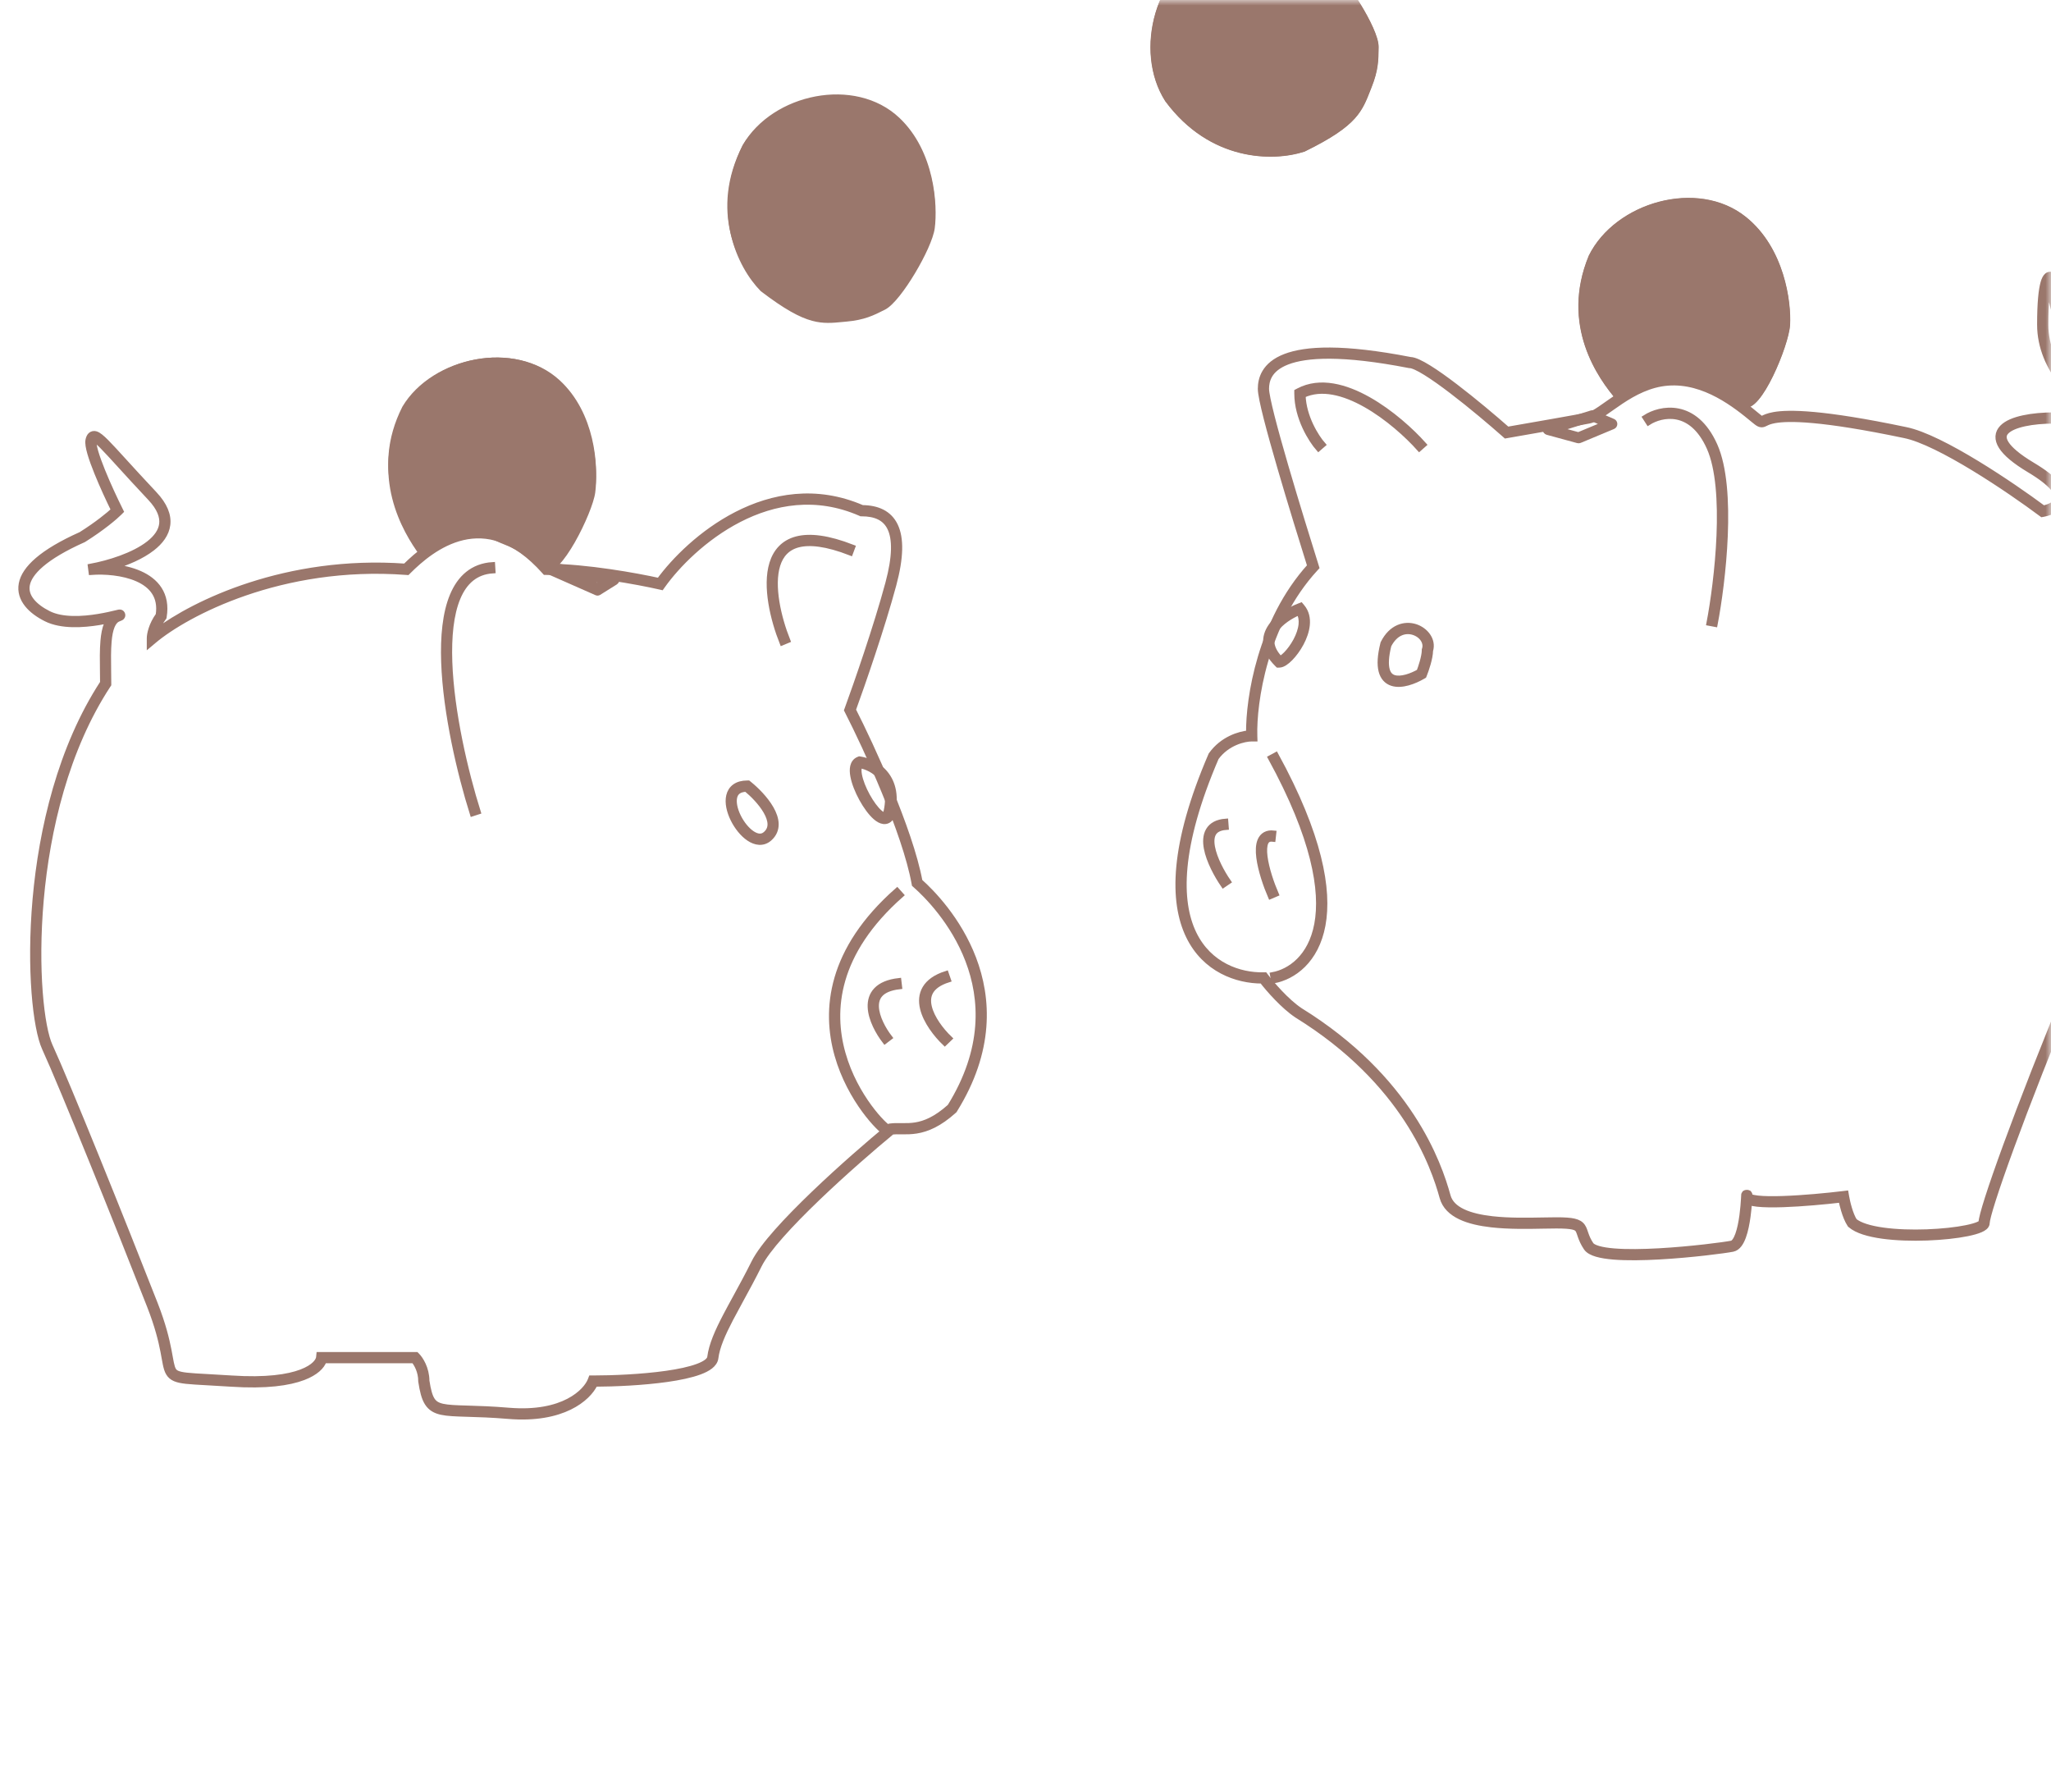 <svg width="190" height="166" viewBox="0 0 190 166" fill="none" xmlns="http://www.w3.org/2000/svg">
<mask id="mask0" mask-type="alpha" maskUnits="userSpaceOnUse" x="0" y="0" width="190" height="166">
<rect width="190" height="166" fill="#C4C4C4"/>
</mask>
<g mask="url(#mask0)">
<path d="M147.42 23.795C144.833 30.08 148.232 34.892 150.014 36.938C155.207 33.565 155.557 34.628 157.781 35.282C160.005 35.935 160.831 37.134 161.477 37.46C162.889 38.173 165.459 31.893 165.562 30.086C165.68 27.991 165.051 23.103 161.582 20.31C157.247 16.817 149.79 18.996 147.42 23.795Z" fill="#9A776C" stroke="#9A776C" stroke-width="0.5"/>
<path fill-rule="evenodd" clip-rule="evenodd" d="M147.667 23.906C145.218 29.866 148.273 34.471 150.065 36.584C152.537 34.995 153.929 34.409 154.992 34.331C155.546 34.291 155.997 34.389 156.444 34.534C156.619 34.591 156.798 34.657 156.979 34.724C157.024 34.74 157.07 34.757 157.115 34.774C157.346 34.858 157.588 34.944 157.858 35.023C159.007 35.361 159.797 35.841 160.383 36.278C160.619 36.455 160.824 36.625 160.999 36.772C161.038 36.805 161.076 36.837 161.112 36.867C161.318 37.038 161.469 37.154 161.599 37.219C161.675 37.258 161.774 37.264 161.929 37.183C162.091 37.099 162.281 36.935 162.492 36.688C162.911 36.197 163.356 35.446 163.768 34.6C164.179 33.758 164.55 32.837 164.823 32.016C165.1 31.188 165.27 30.485 165.293 30.071C165.351 29.055 165.227 27.342 164.661 25.541C164.095 23.741 163.094 21.873 161.414 20.519C159.329 18.84 156.475 18.511 153.833 19.203C151.193 19.895 148.812 21.594 147.667 23.906ZM153.696 18.682C156.459 17.959 159.501 18.287 161.752 20.1C163.54 21.54 164.589 23.513 165.175 25.379C165.761 27.244 165.893 29.023 165.831 30.101C165.804 30.591 165.614 31.351 165.335 32.186C165.054 33.028 164.675 33.971 164.253 34.836C163.834 35.697 163.365 36.495 162.902 37.038C162.672 37.307 162.428 37.531 162.179 37.661C161.922 37.794 161.633 37.84 161.356 37.7C161.163 37.603 160.968 37.447 160.768 37.281C160.729 37.249 160.689 37.216 160.649 37.182C160.474 37.036 160.283 36.876 160.06 36.709C159.515 36.302 158.781 35.856 157.706 35.54C157.419 35.456 157.164 35.365 156.93 35.28C156.881 35.262 156.834 35.245 156.788 35.228C156.608 35.161 156.442 35.1 156.277 35.046C155.869 34.914 155.492 34.835 155.031 34.868C154.093 34.937 152.759 35.477 150.161 37.164L149.965 37.292L149.811 37.115C148.012 35.049 144.524 30.125 147.172 23.692L147.175 23.684L147.179 23.676C148.405 21.192 150.934 19.406 153.696 18.682Z" fill="#9A776C"/>
<path fill-rule="evenodd" clip-rule="evenodd" d="M189.797 26.341C189.638 26.905 189.502 28.022 189.502 30.071C189.502 32.047 190.329 33.769 191.38 35.127C192.431 36.487 193.693 37.464 194.524 37.943L195.073 38.259L194.463 38.433C193.812 38.618 192.085 38.983 190.318 38.983C189.313 38.983 188.35 39.067 187.555 39.239C186.749 39.413 186.163 39.67 185.865 39.981C185.723 40.129 185.653 40.282 185.644 40.444C185.635 40.611 185.688 40.82 185.852 41.079C186.186 41.606 186.937 42.272 188.286 43.077C189.382 43.732 190.111 44.31 190.556 44.821C190.999 45.33 191.188 45.805 191.128 46.241C191.067 46.678 190.768 46.992 190.427 47.204C190.084 47.417 189.665 47.551 189.282 47.623L189.165 47.644L189.07 47.574C187.628 46.497 185.261 44.841 182.85 43.374C180.426 41.899 177.999 40.642 176.424 40.329L176.421 40.328C168.688 38.708 165.68 38.719 164.414 38.945C163.948 39.028 163.74 39.132 163.575 39.214C163.517 39.242 163.464 39.269 163.407 39.29C163.346 39.314 163.271 39.334 163.184 39.331C163.097 39.329 163.019 39.304 162.946 39.269C162.813 39.205 162.661 39.085 162.463 38.921C160.822 37.56 157.918 35.21 154.515 35.471C152.821 35.6 151.375 36.38 150.166 37.182C149.864 37.383 149.578 37.583 149.307 37.775C149.27 37.801 149.233 37.828 149.196 37.854C148.966 38.017 148.746 38.172 148.539 38.312C148.069 38.63 147.619 38.898 147.219 38.978C146.13 39.195 141.692 39.97 139.614 40.33L139.485 40.352L139.388 40.266C138.17 39.188 136.262 37.572 134.498 36.227C133.615 35.553 132.773 34.952 132.075 34.52C131.725 34.303 131.416 34.133 131.159 34.017C130.893 33.898 130.714 33.851 130.611 33.851H130.585L130.56 33.846C124.327 32.632 120.999 32.849 119.243 33.529C118.374 33.865 117.899 34.311 117.638 34.746C117.375 35.184 117.312 35.638 117.312 36.014C117.312 36.186 117.357 36.504 117.449 36.957C117.539 37.402 117.671 37.959 117.833 38.599C118.159 39.877 118.607 41.478 119.099 43.165C120.082 46.539 121.235 50.251 121.913 52.411L121.959 52.559L121.854 52.673C117.143 57.788 116.136 65.128 116.226 68.151L116.234 68.427H115.956C115.295 68.427 113.686 68.779 112.664 70.182C109.104 78.462 109.164 83.517 110.595 86.472C112.02 89.414 114.847 90.354 117.036 90.311L117.175 90.308L117.258 90.418C117.795 91.132 119.182 92.756 120.445 93.595C130.56 99.855 133.303 107.757 134.128 110.768C134.304 111.41 134.791 111.883 135.52 112.23C136.252 112.578 137.201 112.785 138.241 112.902C139.812 113.078 141.529 113.045 142.929 113.018C143.385 113.009 143.808 113.001 144.181 113.001C144.929 113.001 145.448 113.034 145.814 113.118C146.193 113.204 146.439 113.349 146.607 113.588C146.685 113.7 146.739 113.821 146.784 113.94C146.812 114.012 146.839 114.094 146.867 114.177C146.884 114.226 146.9 114.274 146.917 114.321C147.01 114.587 147.136 114.902 147.391 115.282C147.471 115.401 147.678 115.535 148.07 115.649C148.448 115.76 148.946 115.837 149.533 115.885C150.707 115.98 152.193 115.956 153.699 115.872C156.71 115.703 159.75 115.299 160.412 115.167C160.493 115.151 160.59 115.092 160.697 114.95C160.804 114.808 160.905 114.607 160.995 114.356C161.177 113.855 161.301 113.211 161.385 112.592C161.468 111.977 161.51 111.402 161.531 111.046C161.536 110.958 161.54 110.883 161.543 110.824C161.544 110.806 161.545 110.789 161.546 110.774C161.548 110.741 161.549 110.715 161.55 110.699C161.55 110.693 161.551 110.686 161.551 110.68C161.551 110.677 161.552 110.672 161.552 110.666C161.553 110.663 161.553 110.658 161.555 110.651C161.555 110.65 161.555 110.648 161.556 110.644C161.558 110.635 161.561 110.621 161.567 110.605C161.573 110.588 161.601 110.54 161.626 110.51C161.701 110.455 161.9 110.439 161.996 110.492C162.031 110.528 162.068 110.589 162.076 110.609C162.08 110.62 162.084 110.639 162.086 110.646C162.088 110.658 162.089 110.668 162.089 110.671C162.09 110.676 162.09 110.68 162.09 110.682C162.091 110.691 162.091 110.699 162.091 110.704C162.091 110.714 162.091 110.728 162.091 110.746C162.091 110.762 162.091 110.782 162.091 110.805C162.106 110.815 162.134 110.832 162.185 110.853C162.32 110.907 162.536 110.954 162.832 110.987C163.418 111.053 164.241 111.061 165.171 111.029C167.026 110.967 169.257 110.752 170.745 110.572L171.001 110.541L171.044 110.794C171.087 111.054 171.18 111.489 171.314 111.937C171.446 112.374 171.61 112.801 171.796 113.091C172.029 113.284 172.376 113.456 172.824 113.602C173.286 113.752 173.84 113.868 174.453 113.953C175.68 114.124 177.122 114.166 178.502 114.116C179.883 114.065 181.191 113.923 182.147 113.728C182.628 113.631 183.007 113.522 183.26 113.412C183.388 113.356 183.469 113.306 183.513 113.267C183.524 113.257 183.531 113.25 183.535 113.245C183.54 113.068 183.6 112.783 183.693 112.426C183.794 112.041 183.943 111.54 184.137 110.934C184.524 109.722 185.094 108.081 185.824 106.087C187.284 102.098 189.389 96.692 191.968 90.477L191.973 90.466L191.978 90.457C197.516 79.701 198.047 71.319 196.837 64.831C195.892 59.758 193.886 55.842 192.333 52.809C191.894 51.951 191.491 51.164 191.158 50.442L191.068 50.245L191.242 50.116C193.909 48.124 194.448 46.45 194.324 45.156C194.26 44.494 194.022 43.904 193.758 43.386C193.647 43.168 193.532 42.966 193.425 42.776C193.405 42.74 193.384 42.704 193.365 42.669C193.243 42.453 193.128 42.244 193.053 42.056L192.92 41.727L193.275 41.69C195.826 41.422 197.098 40.76 197.744 39.994C198.389 39.23 198.461 38.306 198.461 37.364C198.461 37.005 198.258 36.668 197.841 36.304C197.423 35.941 196.836 35.59 196.154 35.2C196.065 35.149 195.975 35.097 195.883 35.045C194.592 34.31 193.057 33.435 192.007 32.129C190.459 30.203 189.919 27.733 189.803 26.322C189.801 26.329 189.799 26.335 189.797 26.341ZM162.05 111.375C162.025 111.726 161.985 112.182 161.919 112.664C161.834 113.295 161.703 113.984 161.503 114.538C161.403 114.815 161.281 115.071 161.128 115.273C160.976 115.474 160.776 115.642 160.518 115.694C159.822 115.832 156.756 116.238 153.729 116.407C152.215 116.492 150.699 116.518 149.489 116.42C148.885 116.37 148.346 116.289 147.918 116.164C147.503 116.043 147.133 115.865 146.942 115.579C146.654 115.149 146.509 114.789 146.407 114.497C146.386 114.437 146.368 114.383 146.351 114.333C146.326 114.259 146.304 114.194 146.279 114.129C146.241 114.027 146.206 113.954 146.165 113.896C146.096 113.798 145.986 113.707 145.694 113.641C145.391 113.572 144.925 113.538 144.181 113.538C143.826 113.538 143.416 113.546 142.969 113.554C141.565 113.582 139.791 113.616 138.18 113.435C137.116 113.315 136.098 113.1 135.287 112.714C134.472 112.326 133.839 111.752 133.608 110.909C132.805 107.978 130.121 100.214 120.156 94.048L120.152 94.046L120.149 94.044C118.87 93.195 117.508 91.624 116.909 90.849C114.594 90.853 111.621 89.827 110.109 86.704C108.574 83.535 108.588 78.288 112.18 69.944L112.192 69.917L112.209 69.894C113.24 68.456 114.805 67.986 115.682 67.904C115.654 64.685 116.73 57.532 121.352 52.425C120.668 50.245 119.543 46.618 118.581 43.314C118.089 41.625 117.638 40.018 117.31 38.73C117.147 38.087 117.013 37.521 116.92 37.063C116.829 36.612 116.772 36.246 116.772 36.014C116.772 35.579 116.845 35.02 117.175 34.471C117.507 33.918 118.084 33.401 119.047 33.029C120.952 32.291 124.403 32.102 130.64 33.315C130.858 33.322 131.115 33.408 131.381 33.528C131.668 33.657 131.999 33.841 132.359 34.064C133.08 34.51 133.938 35.123 134.826 35.801C136.557 37.121 138.422 38.697 139.649 39.779C141.78 39.41 146.054 38.663 147.114 38.452C147.392 38.396 147.757 38.192 148.236 37.868C148.438 37.732 148.652 37.58 148.882 37.417C148.919 37.391 148.957 37.364 148.995 37.338C149.266 37.145 149.557 36.941 149.866 36.736C151.1 35.918 152.639 35.076 154.473 34.936C158.126 34.656 161.193 37.169 162.809 38.509C163.018 38.683 163.12 38.757 163.182 38.786C163.19 38.791 163.196 38.793 163.2 38.794C163.203 38.793 163.207 38.792 163.213 38.789C163.235 38.781 163.264 38.766 163.302 38.747C163.458 38.669 163.761 38.517 164.318 38.417C165.698 38.171 168.796 38.182 176.531 39.803C178.213 40.138 180.716 41.447 183.131 42.916C185.506 44.361 187.837 45.987 189.297 47.072C189.6 47.005 189.903 46.897 190.141 46.749C190.41 46.581 190.563 46.386 190.593 46.168C190.624 45.948 190.541 45.623 190.148 45.172C189.756 44.722 189.082 44.179 188.008 43.537C186.642 42.722 185.799 42.003 185.395 41.365C185.191 41.042 185.088 40.723 185.106 40.415C185.123 40.102 185.261 39.833 185.475 39.61C185.889 39.178 186.61 38.894 187.441 38.715C188.283 38.532 189.287 38.447 190.318 38.447C191.619 38.447 192.902 38.24 193.711 38.065C192.878 37.497 191.843 36.606 190.952 35.455C189.854 34.035 188.963 32.201 188.963 30.071C188.963 28.014 189.098 26.835 189.278 26.196C189.365 25.888 189.476 25.652 189.635 25.524C189.724 25.453 189.837 25.408 189.964 25.422C190.083 25.435 190.175 25.497 190.237 25.559L190.316 25.638V25.749C190.316 26.883 190.743 29.697 192.428 31.794C193.411 33.017 194.86 33.843 196.169 34.589C196.254 34.638 196.339 34.686 196.423 34.734C197.098 35.121 197.732 35.496 198.196 35.901C198.661 36.305 199.001 36.778 199.001 37.364C199.001 38.314 198.937 39.416 198.157 40.339C197.417 41.216 196.078 41.882 193.71 42.18C193.748 42.25 193.79 42.326 193.835 42.407C193.854 42.44 193.874 42.475 193.894 42.51C194.001 42.701 194.122 42.914 194.239 43.143C194.518 43.689 194.788 44.348 194.861 45.105C195.005 46.614 194.354 48.406 191.739 50.413C192.043 51.058 192.404 51.763 192.796 52.529C194.352 55.565 196.406 59.574 197.368 64.733C198.6 71.344 198.047 79.842 192.463 90.692C189.888 96.897 187.787 102.293 186.331 106.271C185.602 108.261 185.035 109.895 184.651 111.097C184.459 111.698 184.313 112.189 184.215 112.562C184.115 112.946 184.074 113.174 184.074 113.27C184.074 113.447 183.971 113.581 183.869 113.67C183.766 113.761 183.628 113.837 183.477 113.903C183.173 114.036 182.75 114.153 182.256 114.254C181.262 114.456 179.923 114.601 178.522 114.652C177.121 114.703 175.645 114.661 174.379 114.485C173.745 114.397 173.158 114.275 172.656 114.112C172.157 113.95 171.724 113.741 171.414 113.471L171.387 113.448L171.367 113.418C171.127 113.06 170.937 112.556 170.797 112.09C170.693 111.742 170.612 111.402 170.558 111.135C169.069 111.309 166.963 111.506 165.189 111.566C164.253 111.597 163.397 111.591 162.771 111.52C162.493 111.489 162.245 111.443 162.05 111.375Z" fill="#9A776C" stroke="#9A776C" stroke-width="0.5"/>
<path fill-rule="evenodd" clip-rule="evenodd" d="M126.765 37.006C128.872 38.193 130.776 39.937 131.888 41.182L131.48 41.543C130.396 40.329 128.537 38.628 126.496 37.478C124.499 36.353 122.409 35.799 120.699 36.609C120.761 38.64 121.95 40.5 122.551 41.184L122.14 41.541C121.476 40.786 120.15 38.72 120.15 36.443V36.279L120.295 36.203C122.293 35.15 124.673 35.827 126.765 37.006ZM155.456 38.083C156.691 38.329 157.944 39.221 158.851 41.252C159.759 43.284 159.937 46.484 159.809 49.615C159.68 52.76 159.238 55.89 158.87 57.814L158.334 57.713C158.698 55.81 159.136 52.707 159.263 49.593C159.391 46.464 159.203 43.378 158.353 41.473C157.502 39.568 156.375 38.82 155.348 38.615C154.304 38.407 153.304 38.749 152.707 39.131L152.412 38.674C153.096 38.236 154.239 37.84 155.456 38.083ZM120.507 56.073L120.633 56.223C121.035 56.704 121.146 57.295 121.09 57.883C121.034 58.468 120.812 59.067 120.527 59.599C120.24 60.133 119.882 60.616 119.537 60.968C119.365 61.144 119.19 61.293 119.024 61.4C118.867 61.502 118.683 61.588 118.5 61.588H118.387L118.307 61.509C117.673 60.878 117.349 60.256 117.278 59.655C117.207 59.051 117.395 58.507 117.711 58.042C118.333 57.126 119.478 56.471 120.324 56.144L120.507 56.073ZM118.591 61.02C118.089 60.49 117.87 60.011 117.82 59.591C117.768 59.146 117.902 58.73 118.163 58.346C118.653 57.624 119.561 57.056 120.328 56.729C120.523 57.04 120.586 57.416 120.546 57.832C120.499 58.323 120.309 58.852 120.045 59.344C119.781 59.835 119.453 60.276 119.146 60.589C118.992 60.746 118.849 60.866 118.727 60.945C118.672 60.981 118.626 61.005 118.591 61.02ZM128.646 59.772C128.383 60.831 128.367 61.546 128.486 62.01C128.6 62.46 128.838 62.673 129.126 62.767C129.436 62.868 129.841 62.843 130.286 62.721C130.694 62.609 131.109 62.424 131.465 62.223C131.551 61.999 131.667 61.668 131.765 61.319C131.878 60.916 131.961 60.513 131.961 60.224V60.179L131.975 60.138C132.184 59.514 131.722 58.815 130.949 58.569C130.577 58.45 130.157 58.451 129.756 58.627C129.361 58.8 128.964 59.151 128.646 59.772ZM132.506 60.267C132.812 59.267 132.045 58.348 131.115 58.051C130.629 57.897 130.07 57.896 129.536 58.13C129 58.365 128.511 58.826 128.144 59.555L128.131 59.582L128.124 59.611C127.844 60.722 127.804 61.548 127.956 62.144C128.113 62.759 128.476 63.127 128.956 63.283C129.413 63.432 129.94 63.379 130.431 63.244C130.927 63.108 131.418 62.881 131.823 62.644L131.903 62.597L131.938 62.511C132.033 62.275 132.173 61.883 132.291 61.465C132.402 61.069 132.499 60.626 132.506 60.267ZM122.539 85.701C121.925 88.998 119.805 90.492 118.002 90.831L117.9 90.298C119.484 90 121.43 88.678 122.002 85.602C122.578 82.505 121.764 77.607 117.711 70.194L118.191 69.934C122.268 77.391 123.148 82.424 122.539 85.701ZM112.307 78.468C112.505 79.535 113.194 80.81 113.782 81.664L113.331 81.971C112.728 81.094 111.989 79.745 111.77 78.566C111.661 77.978 111.673 77.387 111.948 76.917C112.233 76.43 112.761 76.139 113.535 76.08L113.577 76.621C112.923 76.671 112.588 76.902 112.42 77.19C112.241 77.496 112.208 77.933 112.307 78.468ZM117.171 79.345C117.311 80.463 117.794 81.857 118.202 82.804L117.7 83.018C117.284 82.052 116.778 80.603 116.629 79.412C116.556 78.823 116.563 78.25 116.751 77.827C116.849 77.608 116.999 77.421 117.217 77.3C117.434 77.181 117.693 77.142 117.981 77.174L117.921 77.714C117.715 77.691 117.577 77.723 117.482 77.775C117.388 77.827 117.31 77.913 117.25 78.047C117.125 78.329 117.1 78.778 117.171 79.345Z" fill="#9A776C" stroke="#9A776C" stroke-width="0.5"/>
<path fill-rule="evenodd" clip-rule="evenodd" d="M147.447 38.257C147.505 38.239 147.568 38.242 147.624 38.266L149.422 39.036C149.516 39.077 149.577 39.17 149.576 39.272C149.576 39.375 149.514 39.467 149.419 39.506L146.337 40.791C146.284 40.813 146.226 40.816 146.171 40.801L143.346 40.031C143.236 40.001 143.16 39.903 143.158 39.789C143.156 39.676 143.229 39.575 143.337 39.541L147.447 38.257ZM144.322 39.768L146.221 40.286L148.666 39.268L147.509 38.772L144.322 39.768Z" fill="#9A776C" stroke="#9A776C" stroke-width="0.5" stroke-linejoin="round"/>
<path d="M37.281 37.661C34.204 43.725 37.281 48.76 38.93 50.926C44.426 47.948 44.701 49.031 46.899 49.843C49.098 50.655 49.843 51.908 50.472 52.28C51.846 53.092 54.906 47.031 55.143 45.241C55.418 43.165 55.143 38.256 51.846 35.224C47.724 31.434 40.029 33.059 37.281 37.661Z" fill="#9A776C"/>
<path fill-rule="evenodd" clip-rule="evenodd" d="M37.745 38.084C34.911 43.865 37.581 48.694 39.19 50.939C41.732 49.531 43.142 49.047 44.191 49.047C44.739 49.047 45.175 49.178 45.603 49.356C45.771 49.426 45.942 49.505 46.115 49.585C46.158 49.605 46.202 49.624 46.245 49.644C46.466 49.746 46.698 49.849 46.957 49.948C48.061 50.37 48.804 50.908 49.347 51.388C49.567 51.582 49.755 51.768 49.917 51.927C49.953 51.963 49.988 51.997 50.022 52.03C50.212 52.216 50.351 52.344 50.474 52.419C50.546 52.463 50.643 52.476 50.801 52.407C50.966 52.334 51.164 52.184 51.389 51.952C51.837 51.492 52.328 50.774 52.793 49.958C53.257 49.145 53.688 48.252 54.016 47.45C54.346 46.642 54.564 45.952 54.616 45.54C54.746 44.528 54.747 42.805 54.321 40.962C53.894 39.121 53.045 37.179 51.492 35.703C49.565 33.87 46.785 33.333 44.14 33.832C41.497 34.33 39.035 35.855 37.745 38.084ZM44.043 33.301C46.809 32.779 49.774 33.33 51.855 35.308C53.508 36.879 54.396 38.929 54.838 40.839C55.279 42.747 55.281 44.535 55.143 45.609C55.081 46.097 54.839 46.843 54.506 47.658C54.169 48.48 53.729 49.395 53.253 50.229C52.779 51.059 52.261 51.824 51.767 52.332C51.522 52.585 51.267 52.791 51.012 52.903C50.75 53.017 50.463 53.042 50.2 52.882C50.018 52.77 49.838 52.6 49.653 52.42C49.617 52.385 49.581 52.349 49.544 52.312C49.382 52.153 49.206 51.979 48.999 51.796C48.493 51.349 47.804 50.849 46.77 50.454C46.495 50.349 46.251 50.24 46.027 50.137C45.981 50.116 45.936 50.095 45.891 50.075C45.719 49.995 45.56 49.922 45.402 49.856C45.011 49.694 44.646 49.587 44.191 49.587C43.264 49.587 41.915 50.029 39.243 51.526L39.04 51.639L38.902 51.452C37.283 49.253 34.211 44.074 37.274 37.834L37.278 37.826L37.282 37.818C38.665 35.424 41.278 33.822 44.043 33.301Z" fill="#9A776C"/>
<path d="M68.784 13.484C65.723 19.497 68.297 24.546 70.424 26.637C74.858 29.914 76.085 29.585 78.411 29.377C80.051 29.231 80.871 28.84 81.965 28.304C83.39 27.604 86.316 22.775 86.552 21C86.825 18.942 86.552 14.075 83.272 11.068C79.171 7.311 71.518 8.921 68.784 13.484Z" fill="#9A776C"/>
<path fill-rule="evenodd" clip-rule="evenodd" d="M69.284 13.672C66.382 19.572 68.816 24.514 70.821 26.562C72.96 28.195 74.3 28.908 75.368 29.197C76.317 29.453 77.065 29.381 78.029 29.287C78.147 29.275 78.267 29.264 78.391 29.252C79.937 29.11 80.7 28.734 81.752 28.2C82.044 28.052 82.451 27.659 82.915 27.078C83.371 26.508 83.857 25.79 84.309 25.035C84.761 24.281 85.177 23.494 85.492 22.789C85.811 22.076 86.018 21.469 86.07 21.064C86.199 20.06 86.2 18.353 85.775 16.526C85.351 14.7 84.507 12.775 82.961 11.311C81.044 9.495 78.278 8.962 75.647 9.457C73.017 9.951 70.569 11.463 69.284 13.672ZM75.55 8.93C78.302 8.413 81.252 8.959 83.322 10.92C84.967 12.478 85.85 14.51 86.29 16.403C86.729 18.295 86.731 20.068 86.594 21.133C86.531 21.62 86.296 22.288 85.974 23.01C85.648 23.738 85.222 24.544 84.761 25.313C84.3 26.083 83.8 26.822 83.326 27.415C82.859 27.998 82.391 28.475 81.989 28.679C80.915 29.224 80.083 29.634 78.439 29.786C78.317 29.797 78.197 29.809 78.079 29.82C77.12 29.914 76.278 29.997 75.232 29.714C74.061 29.398 72.652 28.631 70.488 26.978L70.473 26.967L70.46 26.953C68.332 24.791 65.776 19.595 68.816 13.424L68.82 13.416L68.824 13.408C70.2 11.035 72.8 9.447 75.55 8.93Z" fill="#9A776C"/>
<path d="M108.167 9.225C112.21 14.687 117.917 14.718 120.757 13.793C125.703 11.368 125.958 10.131 126.816 7.977C127.421 6.458 127.437 5.553 127.445 4.34C127.455 2.757 124.418 -2.043 122.924 -3.064C121.192 -4.248 116.683 -6.234 112.5 -4.706C107.271 -2.796 105.283 4.716 108.167 9.225Z" fill="#9A776C" stroke="#9A776C" stroke-width="0.5"/>
<path fill-rule="evenodd" clip-rule="evenodd" d="M108.391 9.072C112.34 14.4 117.894 14.435 120.657 13.543C123.109 12.339 124.367 11.444 125.12 10.604C125.789 9.856 126.069 9.142 126.43 8.222C126.474 8.11 126.519 7.995 126.566 7.877C127.153 6.404 127.169 5.539 127.176 4.338C127.178 4.005 127.014 3.455 126.708 2.768C126.407 2.094 125.988 1.325 125.52 0.569C125.052 -0.186 124.539 -0.922 124.052 -1.531C123.561 -2.145 123.112 -2.61 122.773 -2.841C121.933 -3.416 120.402 -4.194 118.569 -4.64C116.736 -5.085 114.62 -5.193 112.593 -4.453C110.079 -3.534 108.323 -1.26 107.551 1.361C106.779 3.98 107.003 6.897 108.391 9.072ZM107.034 1.208C107.841 -1.532 109.694 -3.968 112.408 -4.959C114.565 -5.747 116.795 -5.625 118.696 -5.164C120.595 -4.702 122.185 -3.896 123.077 -3.286C123.485 -3.007 123.975 -2.489 124.473 -1.867C124.976 -1.239 125.501 -0.485 125.978 0.286C126.455 1.056 126.887 1.847 127.2 2.549C127.507 3.239 127.718 3.883 127.715 4.341C127.708 5.567 127.691 6.511 127.067 8.077C127.021 8.193 126.976 8.307 126.932 8.42C126.573 9.336 126.259 10.139 125.521 10.963C124.697 11.884 123.359 12.818 120.877 14.035L120.86 14.043L120.842 14.049C117.919 15.002 112.08 14.962 107.952 9.385L107.946 9.377L107.941 9.37C106.449 7.037 106.227 3.947 107.034 1.208Z" fill="#9A776C"/>
<path fill-rule="evenodd" clip-rule="evenodd" d="M71.953 55.754C72.154 56.999 72.538 58.263 72.957 59.319L72.463 59.523C72.032 58.438 71.636 57.135 71.427 55.843C71.219 54.556 71.192 53.253 71.524 52.184C71.861 51.099 72.572 50.253 73.807 49.93C75.019 49.614 76.699 49.811 78.97 50.694L78.781 51.201C76.549 50.334 74.994 50.181 73.939 50.456C72.909 50.725 72.323 51.413 72.032 52.348C71.736 53.3 71.751 54.504 71.953 55.754ZM41.651 61.318C41.815 65.978 43.121 71.513 44.279 75.192L43.771 75.358C42.606 71.656 41.285 66.067 41.118 61.337C41.035 58.976 41.238 56.798 41.915 55.173C42.255 54.357 42.718 53.67 43.333 53.173C43.951 52.673 44.709 52.374 45.617 52.316L45.65 52.858C44.843 52.91 44.191 53.172 43.664 53.598C43.135 54.026 42.72 54.63 42.405 55.385C41.774 56.901 41.569 58.984 41.651 61.318ZM70.353 77.461C70.553 77.472 70.746 77.414 70.928 77.255C71.241 76.981 71.357 76.668 71.351 76.328C71.344 75.974 71.204 75.575 70.965 75.159C70.507 74.36 69.736 73.582 69.133 73.088C68.785 73.1 68.545 73.186 68.381 73.303C68.207 73.429 68.097 73.607 68.043 73.835C67.93 74.308 68.067 74.973 68.391 75.632C68.711 76.284 69.186 76.874 69.672 77.2C69.915 77.362 70.146 77.45 70.353 77.461ZM68.074 72.86C68.366 72.65 68.751 72.543 69.225 72.543H69.317L69.389 72.601C70.029 73.113 70.901 73.972 71.425 74.885C71.687 75.341 71.875 75.834 71.884 76.317C71.893 76.815 71.712 77.285 71.275 77.667C70.988 77.918 70.661 78.022 70.324 78.004C69.995 77.985 69.674 77.851 69.38 77.654C68.795 77.262 68.264 76.588 67.914 75.874C67.567 75.166 67.369 74.362 67.525 73.707C67.605 73.371 67.779 73.072 68.074 72.86Z" fill="#9A776C" stroke="#9A776C" stroke-width="0.5"/>
<path fill-rule="evenodd" clip-rule="evenodd" d="M79.611 70.31L79.69 70.322C80.387 70.428 81.363 70.82 82.043 71.667C82.734 72.527 83.085 73.814 82.592 75.634L82.581 75.674L82.56 75.709C82.483 75.835 82.382 75.94 82.252 76.007C82.12 76.075 81.978 76.093 81.841 76.076C81.582 76.044 81.333 75.888 81.116 75.7C80.671 75.317 80.208 74.673 79.83 73.986C79.452 73.296 79.141 72.529 79.023 71.884C78.964 71.563 78.948 71.249 79.012 70.982C79.079 70.706 79.238 70.457 79.536 70.34L79.611 70.31ZM79.696 70.91C79.649 70.947 79.61 71.008 79.585 71.114C79.547 71.272 79.55 71.497 79.602 71.781C79.705 72.346 79.987 73.054 80.348 73.711C80.71 74.371 81.134 74.947 81.503 75.265C81.692 75.428 81.832 75.492 81.914 75.502C81.948 75.506 81.967 75.501 81.979 75.494C81.99 75.488 82.01 75.475 82.035 75.441C82.472 73.791 82.133 72.712 81.582 72.025C81.044 71.356 80.273 71.019 79.696 70.91Z" fill="#9A776C" stroke="#9A776C" stroke-width="0.5"/>
<path fill-rule="evenodd" clip-rule="evenodd" d="M82.28 104.429C82.28 104.43 82.279 104.429 82.277 104.428L82.105 104.94C82.044 104.92 81.985 104.885 81.936 104.852C81.882 104.817 81.823 104.772 81.76 104.719C81.632 104.615 81.478 104.472 81.304 104.295C80.956 103.941 80.523 103.442 80.067 102.819C79.157 101.574 78.15 99.824 77.558 97.733C76.966 95.64 76.791 93.205 77.55 90.6C78.309 87.994 79.998 85.237 83.103 82.495L83.464 82.898C80.422 85.584 78.798 88.257 78.072 90.749C77.346 93.242 77.512 95.574 78.081 97.587C78.651 99.602 79.624 101.296 80.507 102.502C80.948 103.105 81.364 103.584 81.692 103.918C81.857 104.086 81.997 104.215 82.106 104.304C82.161 104.349 82.205 104.382 82.238 104.404C82.267 104.423 82.28 104.429 82.28 104.429ZM81.171 93.265C81.211 94.224 81.826 95.351 82.406 96.105L81.975 96.433C81.372 95.649 80.675 94.414 80.629 93.287C80.605 92.713 80.75 92.147 81.183 91.698C81.611 91.253 82.287 90.956 83.252 90.844L83.315 91.379C82.423 91.483 81.885 91.748 81.575 92.07C81.27 92.388 81.152 92.797 81.171 93.265Z" fill="#9A776C" stroke="#9A776C" stroke-width="0.5"/>
<path fill-rule="evenodd" clip-rule="evenodd" d="M86.073 93.256C86.324 94.324 87.202 95.462 87.957 96.187L87.523 96.603C86.736 95.847 85.763 94.614 85.475 93.386C85.328 92.764 85.352 92.119 85.695 91.541C86.038 90.964 86.671 90.501 87.643 90.19L87.837 90.749C86.959 91.03 86.474 91.419 86.228 91.833C85.983 92.246 85.949 92.73 86.073 93.256Z" fill="#9A776C" stroke="#9A776C" stroke-width="0.5"/>
<path fill-rule="evenodd" clip-rule="evenodd" d="M8.739 40.726C8.726 40.755 8.712 40.797 8.698 40.855C8.684 40.91 8.681 41.022 8.708 41.205C8.735 41.38 8.785 41.596 8.857 41.844C9.001 42.342 9.224 42.95 9.484 43.593C10.003 44.878 10.662 46.283 11.111 47.184L11.197 47.358L11.061 47.495C10.683 47.874 9.513 48.881 7.768 49.976L7.752 49.986L7.735 49.994C5.923 50.802 4.664 51.57 3.833 52.281C3 52.993 2.618 53.63 2.515 54.174C2.415 54.709 2.575 55.2 2.931 55.649C3.291 56.104 3.845 56.506 4.501 56.835C5.128 57.15 5.911 57.282 6.733 57.303C7.551 57.324 8.386 57.233 9.104 57.115C9.82 56.998 10.412 56.856 10.744 56.776L10.758 56.773C10.834 56.754 10.899 56.739 10.947 56.728C10.972 56.722 10.996 56.717 11.016 56.714C11.026 56.712 11.039 56.71 11.053 56.708L11.053 56.708C11.061 56.707 11.095 56.704 11.134 56.71L11.135 56.71C11.148 56.712 11.224 56.724 11.287 56.79C11.327 56.833 11.357 56.892 11.361 56.961C11.365 57.024 11.347 57.073 11.332 57.101C11.307 57.151 11.272 57.18 11.264 57.187C11.25 57.199 11.237 57.207 11.23 57.212C11.206 57.227 11.178 57.24 11.161 57.248C11.119 57.267 11.054 57.293 10.97 57.327C10.723 57.426 10.528 57.644 10.38 58.002C10.23 58.364 10.14 58.841 10.091 59.407C10.02 60.215 10.033 61.152 10.046 62.121C10.052 62.517 10.058 62.919 10.058 63.319V63.4L10.013 63.468C6.126 69.388 4.376 76.871 3.804 83.328C3.518 86.554 3.526 89.517 3.707 91.889C3.888 94.274 4.241 96.03 4.625 96.865C6.251 100.403 11.392 113.168 14.366 120.767C15.116 122.684 15.441 124.058 15.634 125.046C15.681 125.289 15.719 125.5 15.753 125.689C15.79 125.894 15.822 126.073 15.857 126.24C15.922 126.553 15.985 126.757 16.071 126.903C16.218 127.154 16.473 127.299 17.301 127.392C17.775 127.445 18.392 127.478 19.218 127.523C19.832 127.556 20.562 127.595 21.434 127.654C24.659 127.869 26.689 127.552 27.912 127.087C29.151 126.616 29.502 126.023 29.532 125.724L29.556 125.481H38.563L38.642 125.56C38.951 125.871 39.525 126.742 39.532 127.901C39.666 128.772 39.812 129.309 40.031 129.658C40.236 129.983 40.519 130.164 41.011 130.272C41.521 130.384 42.219 130.41 43.226 130.44L43.347 130.443C44.325 130.472 45.562 130.509 47.127 130.64C52.238 131.067 54.3 128.858 54.696 127.826L54.762 127.653H54.947C56.742 127.653 59.446 127.545 61.723 127.221C62.864 127.059 63.883 126.845 64.623 126.57C64.995 126.433 65.281 126.285 65.477 126.131C65.673 125.977 65.752 125.838 65.766 125.718C65.908 124.578 66.471 123.318 67.215 121.894C67.504 121.34 67.819 120.763 68.152 120.154C68.686 119.176 69.265 118.117 69.849 116.944C70.244 116.151 71.011 115.149 71.976 114.059C72.945 112.965 74.129 111.765 75.373 110.573C77.859 108.187 80.596 105.821 82.357 104.37L82.416 104.322L82.492 104.311C82.812 104.269 83.145 104.273 83.475 104.278C83.52 104.278 83.564 104.279 83.608 104.279C83.99 104.284 84.385 104.28 84.817 104.211C85.666 104.074 86.693 103.675 87.999 102.503C91.309 97.166 91.035 92.517 89.679 88.965C88.316 85.392 85.85 82.916 84.784 81.98L84.714 81.918L84.697 81.826C84.27 79.467 83.153 76.322 81.921 73.337C80.692 70.356 79.356 67.554 78.503 65.885L78.449 65.78L78.49 65.669C79.3 63.458 81.19 58.033 82.268 54.02C82.941 51.518 82.918 49.903 82.454 48.927C82.009 47.988 81.118 47.574 79.824 47.574H79.768L79.716 47.551C75.591 45.746 71.688 46.471 68.468 48.128C65.241 49.788 62.717 52.375 61.385 54.247L61.281 54.393L61.106 54.353C59.13 53.902 54.267 53.003 50.62 53.003H50.5L50.419 52.913C49.023 51.342 47.673 50.438 46.411 49.987C45.15 49.537 43.96 49.533 42.873 49.786C40.686 50.295 38.906 51.845 37.831 52.924L37.744 53.011L37.621 53.002C26.016 52.139 17.215 56.877 14.288 59.328L13.847 59.698V59.121C13.847 58.75 14.021 57.865 14.672 56.969C14.807 56.08 14.642 55.398 14.303 54.869C13.952 54.322 13.398 53.914 12.729 53.618C11.386 53.023 9.65 52.913 8.457 53.002L8.388 52.468C10.087 52.154 12.375 51.444 13.775 50.355C14.473 49.813 14.914 49.204 14.995 48.535C15.074 47.873 14.808 47.076 13.92 46.132C12.749 44.888 11.829 43.878 11.101 43.079C10.391 42.3 9.863 41.721 9.464 41.32C9.264 41.119 9.103 40.97 8.974 40.868C8.861 40.778 8.787 40.736 8.743 40.718C8.742 40.721 8.741 40.724 8.739 40.726ZM11.509 42.728C12.242 43.531 13.16 44.539 14.311 45.762C15.261 46.773 15.633 47.721 15.528 48.6C15.424 49.471 14.858 50.196 14.104 50.782C13.132 51.538 11.789 52.11 10.494 52.506C11.322 52.597 12.186 52.788 12.946 53.124C13.677 53.448 14.33 53.915 14.755 54.577C15.183 55.245 15.364 56.086 15.192 57.121L15.181 57.185L15.142 57.238C14.81 57.682 14.616 58.119 14.507 58.468C17.964 55.873 26.499 51.67 37.538 52.455C38.638 51.364 40.471 49.791 42.751 49.261C43.929 48.987 45.224 48.991 46.591 49.479C47.931 49.957 49.325 50.895 50.74 52.464C54.329 52.483 58.986 53.329 61.052 53.788C62.448 51.874 64.988 49.312 68.223 47.648C71.533 45.945 75.588 45.177 79.88 47.035C81.264 47.047 82.379 47.514 82.939 48.695C83.49 49.854 83.467 51.632 82.787 54.161C81.72 58.131 79.868 63.463 79.035 65.745C79.896 67.435 81.208 70.197 82.418 73.131C83.636 76.084 84.759 79.23 85.209 81.637C86.342 82.645 88.803 85.161 90.181 88.772C91.595 92.475 91.863 97.315 88.434 102.821L88.414 102.853L88.386 102.879C87.001 104.13 85.873 104.587 84.903 104.743C84.423 104.82 83.99 104.823 83.602 104.819C83.557 104.818 83.512 104.817 83.468 104.817C83.162 104.813 82.893 104.809 82.638 104.837C80.882 106.285 78.191 108.616 75.744 110.962C74.506 112.149 73.334 113.338 72.378 114.418C71.418 115.502 70.691 116.459 70.33 117.185C69.744 118.362 69.152 119.445 68.612 120.433C68.281 121.039 67.97 121.61 67.691 122.144C66.947 123.569 66.428 124.752 66.3 125.784C66.261 126.099 66.065 126.353 65.808 126.555C65.551 126.758 65.207 126.929 64.81 127.076C64.015 127.371 62.952 127.591 61.798 127.755C59.562 128.073 56.931 128.185 55.123 128.192C54.489 129.528 52.132 131.6 47.083 131.177C45.532 131.047 44.307 131.011 43.329 130.982L43.21 130.979C42.222 130.949 41.467 130.924 40.896 130.799C40.305 130.669 39.879 130.425 39.577 129.945C39.29 129.49 39.133 128.846 38.998 127.964L38.994 127.943V127.923C38.994 127.016 38.582 126.316 38.334 126.021H30.015C29.838 126.566 29.239 127.159 28.103 127.591C26.78 128.094 24.664 128.41 21.398 128.192C20.552 128.135 19.831 128.096 19.216 128.063C18.371 128.017 17.728 127.982 17.242 127.928C16.406 127.834 15.899 127.673 15.608 127.177C15.474 126.95 15.398 126.671 15.331 126.35C15.296 126.184 15.261 125.989 15.222 125.772C15.187 125.58 15.15 125.37 15.107 125.15C14.919 124.187 14.602 122.846 13.865 120.964C10.89 113.361 5.755 100.611 4.137 97.091C3.71 96.162 3.353 94.321 3.171 91.93C2.988 89.527 2.98 86.535 3.268 83.28C3.843 76.801 5.597 69.251 9.52 63.239C9.519 62.884 9.514 62.522 9.509 62.159C9.495 61.179 9.482 60.196 9.555 59.36C9.607 58.773 9.703 58.232 9.883 57.796C9.927 57.689 9.977 57.586 10.034 57.49C9.782 57.543 9.497 57.598 9.19 57.648C8.454 57.768 7.582 57.864 6.719 57.842C5.859 57.82 4.986 57.681 4.261 57.317C3.564 56.968 2.936 56.522 2.51 55.984C2.08 55.441 1.852 54.795 1.987 54.074C2.121 53.363 2.601 52.626 3.484 51.871C4.366 51.116 5.67 50.326 7.499 49.509C9.022 48.552 10.087 47.67 10.542 47.247C10.094 46.337 9.479 45.016 8.986 43.795C8.723 43.145 8.492 42.518 8.341 41.995C8.265 41.734 8.208 41.493 8.177 41.285C8.146 41.085 8.136 40.886 8.176 40.724C8.212 40.579 8.269 40.42 8.38 40.309C8.441 40.248 8.517 40.201 8.609 40.181C8.698 40.161 8.785 40.169 8.863 40.19C9.01 40.231 9.159 40.327 9.307 40.445C9.461 40.567 9.638 40.732 9.844 40.938C10.247 41.343 10.788 41.936 11.509 42.728Z" fill="#9A776C" stroke="#9A776C" stroke-width="0.5"/>
<path fill-rule="evenodd" clip-rule="evenodd" d="M50.736 52.599C50.767 52.44 50.888 52.336 51.018 52.357L56.926 53.32C57.037 53.339 57.126 53.445 57.145 53.584C57.163 53.722 57.107 53.859 57.007 53.922L55.466 54.886C55.404 54.924 55.332 54.93 55.267 54.901L50.9 52.974C50.777 52.919 50.706 52.758 50.736 52.599ZM53.357 53.382L55.334 54.254L56.032 53.818L53.357 53.382Z" fill="#9A776C" stroke="#9A776C" stroke-width="0.5" stroke-linejoin="round"/>
</g>
</svg>
